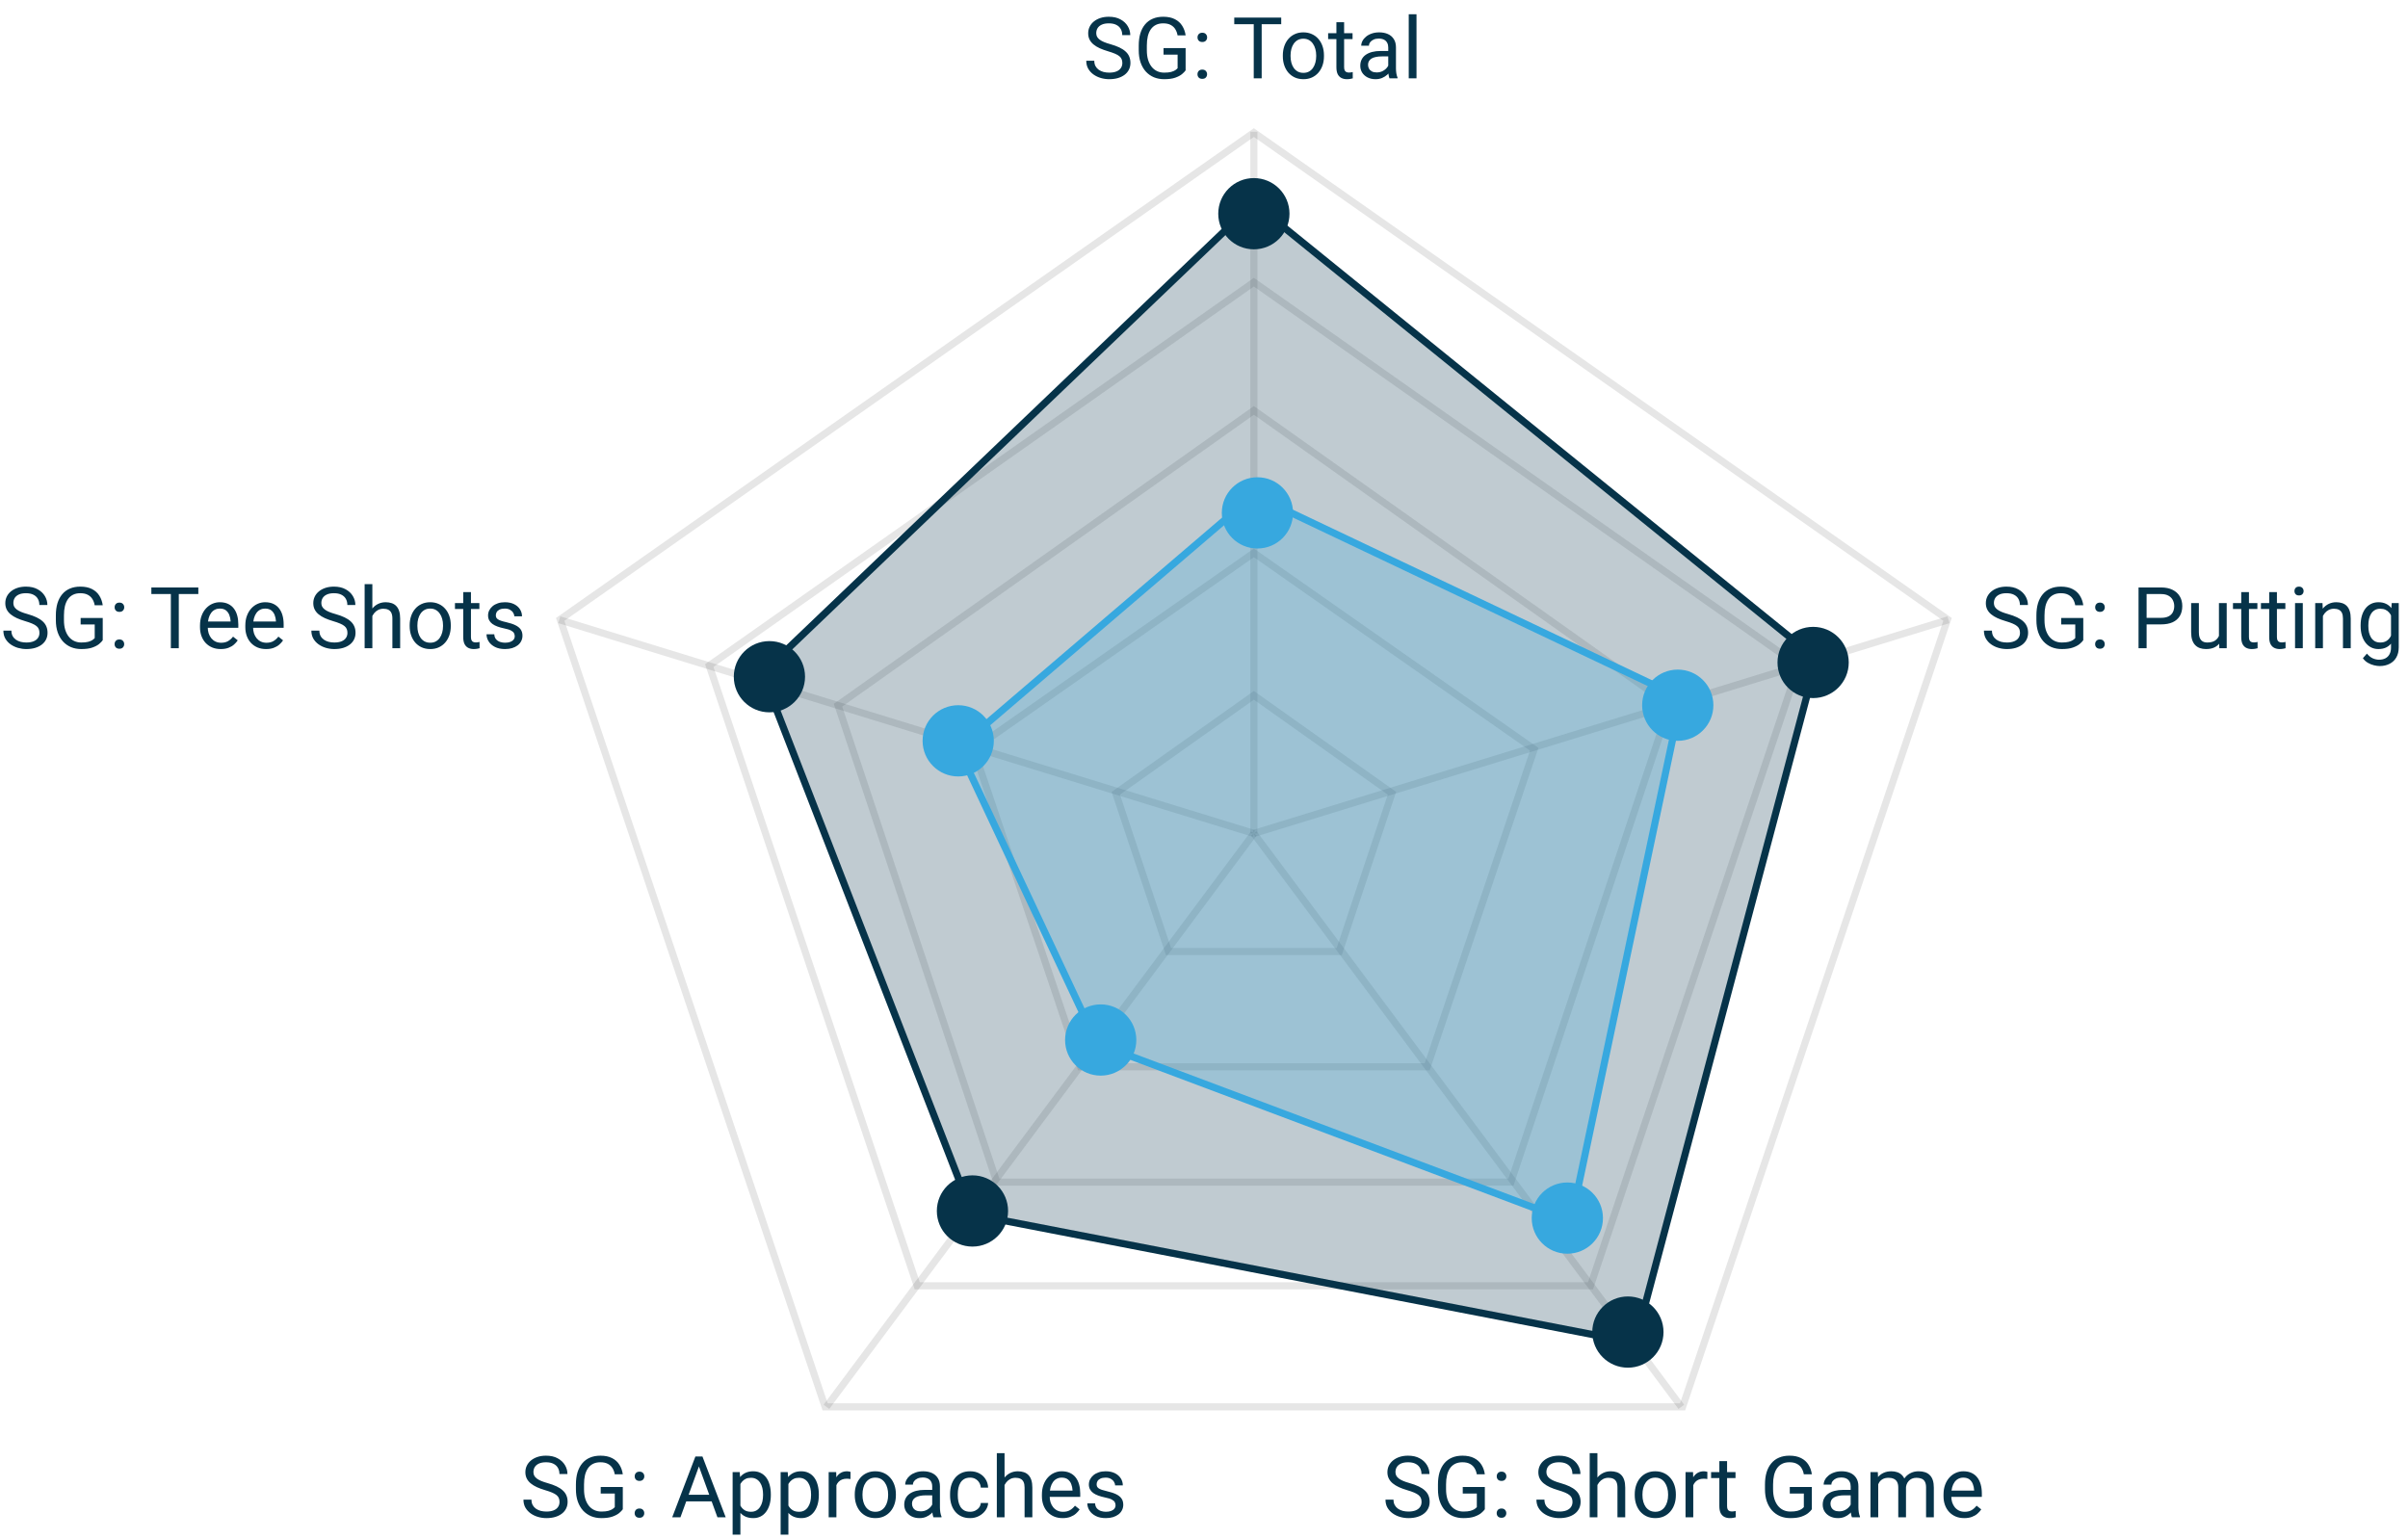 <svg xmlns="http://www.w3.org/2000/svg" width="338" height="216" viewBox="0 0 338 216" fill="none"><path d="M176 18.5V117" stroke="black" stroke-opacity="0.1"></path><path d="M176 117L273.5 87" stroke="black" stroke-opacity="0.1"></path><path d="M176 117L236 197.5" stroke="black" stroke-opacity="0.1"></path><path d="M176 117L116 197.5" stroke="black" stroke-opacity="0.1"></path><path d="M176 117L78.5 87" stroke="black" stroke-opacity="0.1"></path><path d="M78.634 86.948L176 18.611L273.366 86.948L236.183 197.497H115.817L78.634 86.948Z" stroke="black" stroke-opacity="0.1"></path><path d="M99.557 93.436L176 39.611L252.443 93.436L223.251 180.508H128.749L99.557 93.436Z" stroke="black" stroke-opacity="0.1"></path><path d="M117.626 98.998L176 57.613L234.374 98.998L212.082 165.946H139.918L117.626 98.998Z" stroke="black" stroke-opacity="0.1"></path><path d="M136.649 105.18L176 77.611L215.351 105.18L200.328 149.765H151.672L136.649 105.18Z" stroke="black" stroke-opacity="0.1"></path><path d="M156.619 111.359L176 97.613L195.381 111.359L187.983 133.585H164.017L156.619 111.359Z" stroke="black" stroke-opacity="0.1"></path><path d="M229.5 188.5L255 92.5L176 28.5L107 94.5L136.5 170.5L229.5 188.5Z" fill="#063349" fill-opacity="0.25" stroke="#063349"></path><circle cx="254.5" cy="93" r="5" fill="#063349"></circle><circle cx="108" cy="95" r="5" fill="#063349"></circle><path d="M233.5 187C233.5 189.761 231.261 192 228.5 192C225.739 192 223.5 189.761 223.5 187C223.5 184.239 225.739 182 228.5 182C231.261 182 233.5 184.239 233.5 187Z" fill="#063349"></path><circle cx="136.5" cy="170" r="5" fill="#063349"></circle><circle cx="176" cy="30" r="5" fill="#063349"></circle><path d="M134.5 105L176 69.5L236 98L220.5 171.5L154 146.5L134.5 105Z" fill="#37A8DF" fill-opacity="0.25" stroke="#37A8DF"></path><circle cx="134.5" cy="104" r="5" fill="#37A8DF"></circle><circle cx="154.5" cy="146" r="5" fill="#37A8DF"></circle><circle cx="220" cy="171" r="5" fill="#37A8DF"></circle><circle cx="235.5" cy="99" r="5" fill="#37A8DF"></circle><circle cx="176.5" cy="72" r="5" fill="#37A8DF"></circle><path d="M157.537 8.844C157.537 8.645 157.506 8.469 157.443 8.316C157.385 8.16 157.279 8.02 157.127 7.895C156.979 7.77 156.771 7.65 156.506 7.537C156.244 7.424 155.912 7.309 155.51 7.191C155.088 7.066 154.707 6.928 154.367 6.775C154.027 6.619 153.736 6.441 153.494 6.242C153.252 6.043 153.066 5.814 152.938 5.557C152.809 5.299 152.744 5.004 152.744 4.672C152.744 4.34 152.812 4.033 152.949 3.752C153.086 3.471 153.281 3.227 153.535 3.02C153.793 2.809 154.1 2.645 154.455 2.527C154.811 2.41 155.207 2.352 155.645 2.352C156.285 2.352 156.828 2.475 157.273 2.721C157.723 2.963 158.064 3.281 158.299 3.676C158.533 4.066 158.65 4.484 158.65 4.93H157.525C157.525 4.609 157.457 4.326 157.32 4.08C157.184 3.83 156.977 3.635 156.699 3.494C156.422 3.35 156.07 3.277 155.645 3.277C155.242 3.277 154.91 3.338 154.648 3.459C154.387 3.58 154.191 3.744 154.062 3.951C153.938 4.158 153.875 4.395 153.875 4.66C153.875 4.84 153.912 5.004 153.986 5.152C154.064 5.297 154.184 5.432 154.344 5.557C154.508 5.682 154.715 5.797 154.965 5.902C155.219 6.008 155.521 6.109 155.873 6.207C156.357 6.344 156.775 6.496 157.127 6.664C157.479 6.832 157.768 7.021 157.994 7.232C158.225 7.439 158.395 7.676 158.504 7.941C158.617 8.203 158.674 8.5 158.674 8.832C158.674 9.18 158.604 9.494 158.463 9.775C158.322 10.057 158.121 10.297 157.859 10.496C157.598 10.695 157.283 10.85 156.916 10.959C156.553 11.065 156.146 11.117 155.697 11.117C155.303 11.117 154.914 11.062 154.531 10.953C154.152 10.844 153.807 10.68 153.494 10.461C153.186 10.242 152.938 9.973 152.75 9.652C152.566 9.328 152.475 8.953 152.475 8.527H153.6C153.6 8.82 153.656 9.072 153.77 9.283C153.883 9.49 154.037 9.662 154.232 9.799C154.432 9.936 154.656 10.037 154.906 10.104C155.16 10.166 155.424 10.197 155.697 10.197C156.092 10.197 156.426 10.143 156.699 10.033C156.973 9.924 157.18 9.768 157.32 9.564C157.465 9.361 157.537 9.121 157.537 8.844ZM166.42 6.752V9.875C166.314 10.031 166.146 10.207 165.916 10.402C165.686 10.594 165.367 10.762 164.961 10.906C164.559 11.047 164.039 11.117 163.402 11.117C162.883 11.117 162.404 11.027 161.967 10.848C161.533 10.664 161.156 10.398 160.836 10.051C160.52 9.699 160.273 9.273 160.098 8.773C159.926 8.27 159.84 7.699 159.84 7.062V6.4C159.84 5.764 159.914 5.195 160.062 4.695C160.215 4.195 160.438 3.771 160.73 3.424C161.023 3.072 161.383 2.807 161.809 2.627C162.234 2.443 162.723 2.352 163.273 2.352C163.926 2.352 164.471 2.465 164.908 2.691C165.35 2.914 165.693 3.223 165.939 3.617C166.189 4.012 166.35 4.461 166.42 4.965H165.289C165.238 4.656 165.137 4.375 164.984 4.121C164.836 3.867 164.623 3.664 164.346 3.512C164.068 3.355 163.711 3.277 163.273 3.277C162.879 3.277 162.537 3.35 162.248 3.494C161.959 3.639 161.721 3.846 161.533 4.115C161.346 4.385 161.205 4.711 161.111 5.094C161.021 5.477 160.977 5.908 160.977 6.389V7.062C160.977 7.555 161.033 7.994 161.146 8.381C161.264 8.768 161.43 9.098 161.645 9.371C161.859 9.641 162.115 9.846 162.412 9.986C162.713 10.127 163.045 10.197 163.408 10.197C163.811 10.197 164.137 10.164 164.387 10.098C164.637 10.027 164.832 9.945 164.973 9.852C165.113 9.754 165.221 9.662 165.295 9.576V7.666H163.32V6.752H166.42ZM168.084 10.426C168.084 10.242 168.141 10.088 168.254 9.963C168.371 9.834 168.539 9.77 168.758 9.77C168.977 9.77 169.143 9.834 169.256 9.963C169.373 10.088 169.432 10.242 169.432 10.426C169.432 10.605 169.373 10.758 169.256 10.883C169.143 11.008 168.977 11.07 168.758 11.07C168.539 11.07 168.371 11.008 168.254 10.883C168.141 10.758 168.084 10.605 168.084 10.426ZM168.09 5.252C168.09 5.068 168.146 4.914 168.26 4.789C168.377 4.66 168.545 4.596 168.764 4.596C168.982 4.596 169.148 4.66 169.262 4.789C169.379 4.914 169.438 5.068 169.438 5.252C169.438 5.432 169.379 5.584 169.262 5.709C169.148 5.834 168.982 5.896 168.764 5.896C168.545 5.896 168.377 5.834 168.26 5.709C168.146 5.584 168.09 5.432 168.09 5.252ZM177.096 2.469V11H175.982V2.469H177.096ZM179.838 2.469V3.395H173.246V2.469H179.838ZM180.066 7.9V7.766C180.066 7.309 180.133 6.885 180.266 6.494C180.398 6.1 180.59 5.758 180.84 5.469C181.09 5.176 181.393 4.949 181.748 4.789C182.104 4.625 182.502 4.543 182.943 4.543C183.389 4.543 183.789 4.625 184.145 4.789C184.504 4.949 184.809 5.176 185.059 5.469C185.312 5.758 185.506 6.1 185.639 6.494C185.771 6.885 185.838 7.309 185.838 7.766V7.9C185.838 8.357 185.771 8.781 185.639 9.172C185.506 9.562 185.312 9.904 185.059 10.197C184.809 10.486 184.506 10.713 184.15 10.877C183.799 11.037 183.4 11.117 182.955 11.117C182.51 11.117 182.109 11.037 181.754 10.877C181.398 10.713 181.094 10.486 180.84 10.197C180.59 9.904 180.398 9.562 180.266 9.172C180.133 8.781 180.066 8.357 180.066 7.9ZM181.15 7.766V7.9C181.15 8.217 181.188 8.516 181.262 8.797C181.336 9.074 181.447 9.32 181.596 9.535C181.748 9.75 181.938 9.92 182.164 10.045C182.391 10.166 182.654 10.227 182.955 10.227C183.252 10.227 183.512 10.166 183.734 10.045C183.961 9.92 184.148 9.75 184.297 9.535C184.445 9.32 184.557 9.074 184.631 8.797C184.709 8.516 184.748 8.217 184.748 7.9V7.766C184.748 7.453 184.709 7.158 184.631 6.881C184.557 6.6 184.443 6.352 184.291 6.137C184.143 5.918 183.955 5.746 183.729 5.621C183.506 5.496 183.244 5.434 182.943 5.434C182.646 5.434 182.385 5.496 182.158 5.621C181.936 5.746 181.748 5.918 181.596 6.137C181.447 6.352 181.336 6.6 181.262 6.881C181.188 7.158 181.15 7.453 181.15 7.766ZM189.852 4.66V5.492H186.424V4.66H189.852ZM187.584 3.119H188.668V9.43C188.668 9.645 188.701 9.807 188.768 9.916C188.834 10.025 188.92 10.098 189.025 10.133C189.131 10.168 189.244 10.185 189.365 10.185C189.455 10.185 189.549 10.178 189.646 10.162C189.748 10.143 189.824 10.127 189.875 10.115L189.881 11C189.795 11.027 189.682 11.053 189.541 11.076C189.404 11.104 189.238 11.117 189.043 11.117C188.777 11.117 188.533 11.065 188.311 10.959C188.088 10.854 187.91 10.678 187.777 10.432C187.648 10.182 187.584 9.846 187.584 9.424V3.119ZM194.861 9.916V6.652C194.861 6.402 194.811 6.186 194.709 6.002C194.611 5.814 194.463 5.67 194.264 5.568C194.064 5.467 193.818 5.416 193.525 5.416C193.252 5.416 193.012 5.463 192.805 5.557C192.602 5.65 192.441 5.773 192.324 5.926C192.211 6.078 192.154 6.242 192.154 6.418H191.07C191.07 6.191 191.129 5.967 191.246 5.744C191.363 5.521 191.531 5.32 191.75 5.141C191.973 4.957 192.238 4.812 192.547 4.707C192.859 4.598 193.207 4.543 193.59 4.543C194.051 4.543 194.457 4.621 194.809 4.777C195.164 4.934 195.441 5.17 195.641 5.486C195.844 5.799 195.945 6.191 195.945 6.664V9.617C195.945 9.828 195.963 10.053 195.998 10.291C196.037 10.529 196.094 10.734 196.168 10.906V11H195.037C194.982 10.875 194.939 10.709 194.908 10.502C194.877 10.291 194.861 10.096 194.861 9.916ZM195.049 7.156L195.061 7.918H193.965C193.656 7.918 193.381 7.943 193.139 7.994C192.896 8.041 192.693 8.113 192.529 8.211C192.365 8.309 192.24 8.432 192.154 8.58C192.068 8.725 192.025 8.895 192.025 9.09C192.025 9.289 192.07 9.471 192.16 9.635C192.25 9.799 192.385 9.93 192.564 10.027C192.748 10.121 192.973 10.168 193.238 10.168C193.57 10.168 193.863 10.098 194.117 9.957C194.371 9.816 194.572 9.645 194.721 9.441C194.873 9.238 194.955 9.041 194.967 8.85L195.43 9.371C195.402 9.535 195.328 9.717 195.207 9.916C195.086 10.115 194.924 10.307 194.721 10.49C194.521 10.67 194.283 10.82 194.006 10.941C193.732 11.059 193.424 11.117 193.08 11.117C192.65 11.117 192.273 11.033 191.949 10.865C191.629 10.697 191.379 10.473 191.199 10.191C191.023 9.906 190.936 9.588 190.936 9.236C190.936 8.896 191.002 8.598 191.135 8.34C191.268 8.078 191.459 7.861 191.709 7.689C191.959 7.514 192.26 7.381 192.611 7.291C192.963 7.201 193.355 7.156 193.789 7.156H195.049ZM198.828 2V11H197.738V2H198.828Z" fill="#063349"></path><path d="M5.537 88.844C5.537 88.644 5.506 88.469 5.443 88.316C5.385 88.16 5.279 88.019 5.127 87.894C4.979 87.769 4.771 87.65 4.506 87.537C4.244 87.424 3.912 87.309 3.51 87.191C3.088 87.066 2.707 86.928 2.367 86.775C2.027 86.619 1.736 86.441 1.494 86.242C1.252 86.043 1.066 85.814 0.938 85.557C0.809 85.299 0.744 85.004 0.744 84.672C0.744 84.34 0.812 84.033 0.949 83.752C1.086 83.471 1.281 83.227 1.535 83.019C1.793 82.809 2.1 82.644 2.455 82.527C2.811 82.41 3.207 82.352 3.645 82.352C4.285 82.352 4.828 82.475 5.273 82.721C5.723 82.963 6.064 83.281 6.299 83.676C6.533 84.066 6.65 84.484 6.65 84.93H5.525C5.525 84.609 5.457 84.326 5.32 84.08C5.184 83.83 4.977 83.635 4.699 83.494C4.422 83.35 4.07 83.277 3.645 83.277C3.242 83.277 2.91 83.338 2.648 83.459C2.387 83.58 2.191 83.744 2.062 83.951C1.938 84.158 1.875 84.394 1.875 84.66C1.875 84.84 1.912 85.004 1.986 85.152C2.064 85.297 2.184 85.432 2.344 85.557C2.508 85.682 2.715 85.797 2.965 85.902C3.219 86.008 3.521 86.109 3.873 86.207C4.357 86.344 4.775 86.496 5.127 86.664C5.479 86.832 5.768 87.022 5.994 87.232C6.225 87.439 6.395 87.676 6.504 87.941C6.617 88.203 6.674 88.5 6.674 88.832C6.674 89.18 6.604 89.494 6.463 89.775C6.322 90.057 6.121 90.297 5.859 90.496C5.598 90.695 5.283 90.85 4.916 90.959C4.553 91.064 4.146 91.117 3.697 91.117C3.303 91.117 2.914 91.062 2.531 90.953C2.152 90.844 1.807 90.68 1.494 90.461C1.186 90.242 0.938 89.973 0.75 89.652C0.566 89.328 0.475 88.953 0.475 88.527H1.6C1.6 88.82 1.656 89.072 1.77 89.283C1.883 89.49 2.037 89.662 2.232 89.799C2.432 89.936 2.656 90.037 2.906 90.103C3.16 90.166 3.424 90.197 3.697 90.197C4.092 90.197 4.426 90.143 4.699 90.033C4.973 89.924 5.18 89.768 5.32 89.564C5.465 89.361 5.537 89.121 5.537 88.844ZM14.42 86.752V89.875C14.315 90.031 14.146 90.207 13.916 90.402C13.685 90.594 13.367 90.762 12.961 90.906C12.559 91.047 12.039 91.117 11.402 91.117C10.883 91.117 10.404 91.027 9.967 90.848C9.533 90.664 9.156 90.398 8.836 90.051C8.52 89.699 8.273 89.273 8.098 88.773C7.926 88.269 7.84 87.699 7.84 87.062V86.4C7.84 85.764 7.914 85.195 8.062 84.695C8.215 84.195 8.438 83.772 8.73 83.424C9.023 83.072 9.383 82.807 9.809 82.627C10.234 82.443 10.723 82.352 11.273 82.352C11.926 82.352 12.471 82.465 12.908 82.691C13.35 82.914 13.693 83.223 13.94 83.617C14.19 84.012 14.35 84.461 14.42 84.965H13.289C13.238 84.656 13.137 84.375 12.984 84.121C12.836 83.867 12.623 83.664 12.346 83.512C12.068 83.356 11.711 83.277 11.273 83.277C10.879 83.277 10.537 83.35 10.248 83.494C9.959 83.639 9.721 83.846 9.533 84.115C9.346 84.385 9.205 84.711 9.111 85.094C9.021 85.477 8.977 85.908 8.977 86.389V87.062C8.977 87.555 9.033 87.994 9.146 88.381C9.264 88.768 9.43 89.098 9.645 89.371C9.859 89.641 10.115 89.846 10.412 89.986C10.713 90.127 11.045 90.197 11.408 90.197C11.81 90.197 12.137 90.164 12.387 90.098C12.637 90.027 12.832 89.945 12.973 89.852C13.113 89.754 13.221 89.662 13.295 89.576V87.666H11.32V86.752H14.42ZM16.084 90.426C16.084 90.242 16.141 90.088 16.254 89.963C16.371 89.834 16.539 89.769 16.758 89.769C16.977 89.769 17.143 89.834 17.256 89.963C17.373 90.088 17.432 90.242 17.432 90.426C17.432 90.606 17.373 90.758 17.256 90.883C17.143 91.008 16.977 91.07 16.758 91.07C16.539 91.07 16.371 91.008 16.254 90.883C16.141 90.758 16.084 90.606 16.084 90.426ZM16.09 85.252C16.09 85.068 16.146 84.914 16.26 84.789C16.377 84.66 16.545 84.596 16.764 84.596C16.982 84.596 17.148 84.66 17.262 84.789C17.379 84.914 17.438 85.068 17.438 85.252C17.438 85.432 17.379 85.584 17.262 85.709C17.148 85.834 16.982 85.897 16.764 85.897C16.545 85.897 16.377 85.834 16.26 85.709C16.146 85.584 16.09 85.432 16.09 85.252ZM25.096 82.469V91H23.982V82.469H25.096ZM27.838 82.469V83.394H21.246V82.469H27.838ZM30.984 91.117C30.543 91.117 30.143 91.043 29.783 90.894C29.428 90.742 29.121 90.529 28.863 90.256C28.609 89.982 28.414 89.658 28.277 89.283C28.141 88.908 28.072 88.498 28.072 88.053V87.807C28.072 87.291 28.148 86.832 28.301 86.43C28.453 86.023 28.66 85.68 28.922 85.398C29.184 85.117 29.48 84.904 29.812 84.76C30.145 84.615 30.488 84.543 30.844 84.543C31.297 84.543 31.688 84.621 32.016 84.777C32.348 84.934 32.619 85.152 32.83 85.434C33.041 85.711 33.197 86.039 33.299 86.418C33.4 86.793 33.451 87.203 33.451 87.648V88.135H28.717V87.25H32.367V87.168C32.352 86.887 32.293 86.613 32.191 86.348C32.094 86.082 31.938 85.863 31.723 85.691C31.508 85.519 31.215 85.434 30.844 85.434C30.598 85.434 30.371 85.486 30.164 85.592C29.957 85.693 29.779 85.846 29.631 86.049C29.482 86.252 29.367 86.5 29.285 86.793C29.203 87.086 29.162 87.424 29.162 87.807V88.053C29.162 88.353 29.203 88.637 29.285 88.902C29.371 89.164 29.494 89.394 29.654 89.594C29.818 89.793 30.016 89.949 30.246 90.062C30.48 90.176 30.746 90.232 31.043 90.232C31.426 90.232 31.75 90.154 32.016 89.998C32.281 89.842 32.514 89.633 32.713 89.371L33.369 89.893C33.232 90.1 33.059 90.297 32.848 90.484C32.637 90.672 32.377 90.824 32.068 90.941C31.764 91.059 31.402 91.117 30.984 91.117ZM37.348 91.117C36.906 91.117 36.506 91.043 36.147 90.894C35.791 90.742 35.484 90.529 35.227 90.256C34.973 89.982 34.777 89.658 34.641 89.283C34.504 88.908 34.435 88.498 34.435 88.053V87.807C34.435 87.291 34.512 86.832 34.664 86.43C34.816 86.023 35.023 85.68 35.285 85.398C35.547 85.117 35.844 84.904 36.176 84.76C36.508 84.615 36.852 84.543 37.207 84.543C37.66 84.543 38.051 84.621 38.379 84.777C38.711 84.934 38.982 85.152 39.193 85.434C39.404 85.711 39.56 86.039 39.662 86.418C39.764 86.793 39.815 87.203 39.815 87.648V88.135H35.08V87.25H38.73V87.168C38.715 86.887 38.656 86.613 38.555 86.348C38.457 86.082 38.301 85.863 38.086 85.691C37.871 85.519 37.578 85.434 37.207 85.434C36.961 85.434 36.734 85.486 36.527 85.592C36.32 85.693 36.143 85.846 35.994 86.049C35.846 86.252 35.73 86.5 35.648 86.793C35.566 87.086 35.525 87.424 35.525 87.807V88.053C35.525 88.353 35.566 88.637 35.648 88.902C35.734 89.164 35.857 89.394 36.018 89.594C36.182 89.793 36.379 89.949 36.609 90.062C36.844 90.176 37.109 90.232 37.406 90.232C37.789 90.232 38.113 90.154 38.379 89.998C38.645 89.842 38.877 89.633 39.076 89.371L39.732 89.893C39.596 90.1 39.422 90.297 39.211 90.484C39 90.672 38.74 90.824 38.432 90.941C38.127 91.059 37.766 91.117 37.348 91.117ZM48.768 88.844C48.768 88.644 48.736 88.469 48.674 88.316C48.615 88.16 48.51 88.019 48.357 87.894C48.209 87.769 48.002 87.65 47.736 87.537C47.475 87.424 47.143 87.309 46.74 87.191C46.318 87.066 45.938 86.928 45.598 86.775C45.258 86.619 44.967 86.441 44.725 86.242C44.482 86.043 44.297 85.814 44.168 85.557C44.039 85.299 43.975 85.004 43.975 84.672C43.975 84.34 44.043 84.033 44.18 83.752C44.316 83.471 44.512 83.227 44.766 83.019C45.023 82.809 45.33 82.644 45.685 82.527C46.041 82.41 46.438 82.352 46.875 82.352C47.516 82.352 48.059 82.475 48.504 82.721C48.953 82.963 49.295 83.281 49.529 83.676C49.764 84.066 49.881 84.484 49.881 84.93H48.756C48.756 84.609 48.688 84.326 48.551 84.08C48.414 83.83 48.207 83.635 47.93 83.494C47.652 83.35 47.301 83.277 46.875 83.277C46.473 83.277 46.141 83.338 45.879 83.459C45.617 83.58 45.422 83.744 45.293 83.951C45.168 84.158 45.105 84.394 45.105 84.66C45.105 84.84 45.143 85.004 45.217 85.152C45.295 85.297 45.414 85.432 45.574 85.557C45.738 85.682 45.945 85.797 46.195 85.902C46.449 86.008 46.752 86.109 47.103 86.207C47.588 86.344 48.006 86.496 48.357 86.664C48.709 86.832 48.998 87.022 49.225 87.232C49.455 87.439 49.625 87.676 49.734 87.941C49.848 88.203 49.904 88.5 49.904 88.832C49.904 89.18 49.834 89.494 49.693 89.775C49.553 90.057 49.352 90.297 49.09 90.496C48.828 90.695 48.514 90.85 48.147 90.959C47.783 91.064 47.377 91.117 46.928 91.117C46.533 91.117 46.145 91.062 45.762 90.953C45.383 90.844 45.037 90.68 44.725 90.461C44.416 90.242 44.168 89.973 43.98 89.652C43.797 89.328 43.705 88.953 43.705 88.527H44.83C44.83 88.82 44.887 89.072 45 89.283C45.113 89.49 45.268 89.662 45.463 89.799C45.662 89.936 45.887 90.037 46.137 90.103C46.391 90.166 46.654 90.197 46.928 90.197C47.322 90.197 47.656 90.143 47.93 90.033C48.203 89.924 48.41 89.768 48.551 89.564C48.695 89.361 48.768 89.121 48.768 88.844ZM52.266 82V91H51.182V82H52.266ZM52.008 87.59L51.557 87.572C51.56 87.139 51.625 86.738 51.75 86.371C51.875 86 52.051 85.678 52.277 85.404C52.504 85.131 52.773 84.92 53.086 84.772C53.402 84.619 53.752 84.543 54.135 84.543C54.447 84.543 54.728 84.586 54.978 84.672C55.228 84.754 55.441 84.887 55.617 85.07C55.797 85.254 55.934 85.492 56.027 85.785C56.121 86.074 56.168 86.428 56.168 86.846V91H55.078V86.834C55.078 86.502 55.029 86.236 54.932 86.037C54.834 85.834 54.691 85.688 54.504 85.598C54.316 85.504 54.086 85.457 53.812 85.457C53.543 85.457 53.297 85.514 53.074 85.627C52.855 85.74 52.666 85.897 52.506 86.096C52.35 86.295 52.227 86.523 52.137 86.781C52.051 87.035 52.008 87.305 52.008 87.59ZM57.504 87.9V87.766C57.504 87.309 57.57 86.885 57.703 86.494C57.836 86.1 58.027 85.758 58.277 85.469C58.527 85.176 58.83 84.949 59.185 84.789C59.541 84.625 59.94 84.543 60.381 84.543C60.826 84.543 61.227 84.625 61.582 84.789C61.941 84.949 62.246 85.176 62.496 85.469C62.75 85.758 62.943 86.1 63.076 86.494C63.209 86.885 63.275 87.309 63.275 87.766V87.9C63.275 88.357 63.209 88.781 63.076 89.172C62.943 89.562 62.75 89.904 62.496 90.197C62.246 90.486 61.943 90.713 61.588 90.877C61.236 91.037 60.838 91.117 60.393 91.117C59.947 91.117 59.547 91.037 59.191 90.877C58.836 90.713 58.531 90.486 58.277 90.197C58.027 89.904 57.836 89.562 57.703 89.172C57.57 88.781 57.504 88.357 57.504 87.9ZM58.588 87.766V87.9C58.588 88.217 58.625 88.516 58.699 88.797C58.773 89.074 58.885 89.32 59.033 89.535C59.185 89.75 59.375 89.92 59.602 90.045C59.828 90.166 60.092 90.227 60.393 90.227C60.69 90.227 60.949 90.166 61.172 90.045C61.398 89.92 61.586 89.75 61.734 89.535C61.883 89.32 61.994 89.074 62.068 88.797C62.147 88.516 62.185 88.217 62.185 87.9V87.766C62.185 87.453 62.147 87.158 62.068 86.881C61.994 86.6 61.881 86.352 61.728 86.137C61.58 85.918 61.393 85.746 61.166 85.621C60.943 85.496 60.682 85.434 60.381 85.434C60.084 85.434 59.822 85.496 59.596 85.621C59.373 85.746 59.185 85.918 59.033 86.137C58.885 86.352 58.773 86.6 58.699 86.881C58.625 87.158 58.588 87.453 58.588 87.766ZM67.289 84.66V85.492H63.861V84.66H67.289ZM65.022 83.119H66.106V89.43C66.106 89.644 66.139 89.807 66.205 89.916C66.272 90.025 66.357 90.098 66.463 90.133C66.568 90.168 66.682 90.186 66.803 90.186C66.893 90.186 66.986 90.178 67.084 90.162C67.186 90.143 67.262 90.127 67.312 90.115L67.318 91C67.232 91.027 67.119 91.053 66.978 91.076C66.842 91.103 66.676 91.117 66.481 91.117C66.215 91.117 65.971 91.064 65.748 90.959C65.525 90.853 65.348 90.678 65.215 90.432C65.086 90.182 65.022 89.846 65.022 89.424V83.119ZM72.252 89.318C72.252 89.162 72.217 89.018 72.147 88.885C72.08 88.748 71.941 88.625 71.731 88.516C71.523 88.402 71.211 88.305 70.793 88.223C70.441 88.148 70.123 88.061 69.838 87.959C69.557 87.857 69.316 87.734 69.117 87.59C68.922 87.445 68.772 87.275 68.666 87.08C68.561 86.885 68.508 86.656 68.508 86.394C68.508 86.144 68.562 85.908 68.672 85.686C68.785 85.463 68.943 85.266 69.147 85.094C69.353 84.922 69.602 84.787 69.891 84.689C70.18 84.592 70.502 84.543 70.857 84.543C71.365 84.543 71.799 84.633 72.158 84.812C72.518 84.992 72.793 85.232 72.984 85.533C73.176 85.83 73.272 86.16 73.272 86.523H72.188C72.188 86.348 72.135 86.178 72.029 86.014C71.928 85.846 71.777 85.707 71.578 85.598C71.383 85.488 71.143 85.434 70.857 85.434C70.557 85.434 70.312 85.481 70.125 85.574C69.941 85.664 69.807 85.779 69.721 85.92C69.639 86.061 69.598 86.209 69.598 86.365C69.598 86.482 69.617 86.588 69.656 86.682C69.699 86.772 69.773 86.856 69.879 86.934C69.984 87.008 70.133 87.078 70.324 87.144C70.516 87.211 70.76 87.277 71.057 87.344C71.576 87.461 72.004 87.602 72.34 87.766C72.676 87.93 72.926 88.131 73.09 88.369C73.254 88.607 73.336 88.897 73.336 89.236C73.336 89.514 73.277 89.768 73.16 89.998C73.047 90.228 72.881 90.428 72.662 90.596C72.447 90.76 72.189 90.889 71.889 90.982C71.592 91.072 71.258 91.117 70.887 91.117C70.328 91.117 69.856 91.018 69.469 90.818C69.082 90.619 68.789 90.361 68.59 90.045C68.391 89.728 68.291 89.394 68.291 89.043H69.381C69.397 89.34 69.482 89.576 69.639 89.752C69.795 89.924 69.986 90.047 70.213 90.121C70.439 90.191 70.664 90.227 70.887 90.227C71.184 90.227 71.432 90.188 71.631 90.109C71.834 90.031 71.988 89.924 72.094 89.787C72.199 89.65 72.252 89.494 72.252 89.318Z" fill="#063349"></path><path d="M199.537 210.844C199.537 210.645 199.506 210.469 199.443 210.316C199.385 210.16 199.279 210.02 199.127 209.895C198.979 209.77 198.771 209.65 198.506 209.537C198.244 209.424 197.912 209.309 197.51 209.191C197.088 209.066 196.707 208.928 196.367 208.775C196.027 208.619 195.736 208.441 195.494 208.242C195.252 208.043 195.066 207.814 194.938 207.557C194.809 207.299 194.744 207.004 194.744 206.672C194.744 206.34 194.812 206.033 194.949 205.752C195.086 205.471 195.281 205.227 195.535 205.02C195.793 204.809 196.1 204.645 196.455 204.527C196.811 204.41 197.207 204.352 197.645 204.352C198.285 204.352 198.828 204.475 199.273 204.721C199.723 204.963 200.064 205.281 200.299 205.676C200.533 206.066 200.65 206.484 200.65 206.93H199.525C199.525 206.609 199.457 206.326 199.32 206.08C199.184 205.83 198.977 205.635 198.699 205.494C198.422 205.35 198.07 205.277 197.645 205.277C197.242 205.277 196.91 205.338 196.648 205.459C196.387 205.58 196.191 205.744 196.062 205.951C195.938 206.158 195.875 206.395 195.875 206.66C195.875 206.84 195.912 207.004 195.986 207.152C196.064 207.297 196.184 207.432 196.344 207.557C196.508 207.682 196.715 207.797 196.965 207.902C197.219 208.008 197.521 208.109 197.873 208.207C198.357 208.344 198.775 208.496 199.127 208.664C199.479 208.832 199.768 209.021 199.994 209.232C200.225 209.439 200.395 209.676 200.504 209.941C200.617 210.203 200.674 210.5 200.674 210.832C200.674 211.18 200.604 211.494 200.463 211.775C200.322 212.057 200.121 212.297 199.859 212.496C199.598 212.695 199.283 212.85 198.916 212.959C198.553 213.064 198.146 213.117 197.697 213.117C197.303 213.117 196.914 213.062 196.531 212.953C196.152 212.844 195.807 212.68 195.494 212.461C195.186 212.242 194.938 211.973 194.75 211.652C194.566 211.328 194.475 210.953 194.475 210.527H195.6C195.6 210.82 195.656 211.072 195.77 211.283C195.883 211.49 196.037 211.662 196.232 211.799C196.432 211.936 196.656 212.037 196.906 212.104C197.16 212.166 197.424 212.197 197.697 212.197C198.092 212.197 198.426 212.143 198.699 212.033C198.973 211.924 199.18 211.768 199.32 211.564C199.465 211.361 199.537 211.121 199.537 210.844ZM208.42 208.752V211.875C208.314 212.031 208.146 212.207 207.916 212.402C207.686 212.594 207.367 212.762 206.961 212.906C206.559 213.047 206.039 213.117 205.402 213.117C204.883 213.117 204.404 213.027 203.967 212.848C203.533 212.664 203.156 212.398 202.836 212.051C202.52 211.699 202.273 211.273 202.098 210.773C201.926 210.27 201.84 209.699 201.84 209.062V208.4C201.84 207.764 201.914 207.195 202.062 206.695C202.215 206.195 202.438 205.771 202.73 205.424C203.023 205.072 203.383 204.807 203.809 204.627C204.234 204.443 204.723 204.352 205.273 204.352C205.926 204.352 206.471 204.465 206.908 204.691C207.35 204.914 207.693 205.223 207.939 205.617C208.189 206.012 208.35 206.461 208.42 206.965H207.289C207.238 206.656 207.137 206.375 206.984 206.121C206.836 205.867 206.623 205.664 206.346 205.512C206.068 205.355 205.711 205.277 205.273 205.277C204.879 205.277 204.537 205.35 204.248 205.494C203.959 205.639 203.721 205.846 203.533 206.115C203.346 206.385 203.205 206.711 203.111 207.094C203.021 207.477 202.977 207.908 202.977 208.389V209.062C202.977 209.555 203.033 209.994 203.146 210.381C203.264 210.768 203.43 211.098 203.645 211.371C203.859 211.641 204.115 211.846 204.412 211.986C204.713 212.127 205.045 212.197 205.408 212.197C205.811 212.197 206.137 212.164 206.387 212.098C206.637 212.027 206.832 211.945 206.973 211.852C207.113 211.754 207.221 211.662 207.295 211.576V209.666H205.32V208.752H208.42ZM210.084 212.426C210.084 212.242 210.141 212.088 210.254 211.963C210.371 211.834 210.539 211.77 210.758 211.77C210.977 211.77 211.143 211.834 211.256 211.963C211.373 212.088 211.432 212.242 211.432 212.426C211.432 212.605 211.373 212.758 211.256 212.883C211.143 213.008 210.977 213.07 210.758 213.07C210.539 213.07 210.371 213.008 210.254 212.883C210.141 212.758 210.084 212.605 210.084 212.426ZM210.09 207.252C210.09 207.068 210.146 206.914 210.26 206.789C210.377 206.66 210.545 206.596 210.764 206.596C210.982 206.596 211.148 206.66 211.262 206.789C211.379 206.914 211.438 207.068 211.438 207.252C211.438 207.432 211.379 207.584 211.262 207.709C211.148 207.834 210.982 207.896 210.764 207.896C210.545 207.896 210.377 207.834 210.26 207.709C210.146 207.584 210.09 207.432 210.09 207.252ZM220.725 210.844C220.725 210.645 220.693 210.469 220.631 210.316C220.572 210.16 220.467 210.02 220.314 209.895C220.166 209.77 219.959 209.65 219.693 209.537C219.432 209.424 219.1 209.309 218.697 209.191C218.275 209.066 217.895 208.928 217.555 208.775C217.215 208.619 216.924 208.441 216.682 208.242C216.439 208.043 216.254 207.814 216.125 207.557C215.996 207.299 215.932 207.004 215.932 206.672C215.932 206.34 216 206.033 216.137 205.752C216.273 205.471 216.469 205.227 216.723 205.02C216.98 204.809 217.287 204.645 217.643 204.527C217.998 204.41 218.395 204.352 218.832 204.352C219.473 204.352 220.016 204.475 220.461 204.721C220.91 204.963 221.252 205.281 221.486 205.676C221.721 206.066 221.838 206.484 221.838 206.93H220.713C220.713 206.609 220.645 206.326 220.508 206.08C220.371 205.83 220.164 205.635 219.887 205.494C219.609 205.35 219.258 205.277 218.832 205.277C218.43 205.277 218.098 205.338 217.836 205.459C217.574 205.58 217.379 205.744 217.25 205.951C217.125 206.158 217.062 206.395 217.062 206.66C217.062 206.84 217.1 207.004 217.174 207.152C217.252 207.297 217.371 207.432 217.531 207.557C217.695 207.682 217.902 207.797 218.152 207.902C218.406 208.008 218.709 208.109 219.061 208.207C219.545 208.344 219.963 208.496 220.314 208.664C220.666 208.832 220.955 209.021 221.182 209.232C221.412 209.439 221.582 209.676 221.691 209.941C221.805 210.203 221.861 210.5 221.861 210.832C221.861 211.18 221.791 211.494 221.65 211.775C221.51 212.057 221.309 212.297 221.047 212.496C220.785 212.695 220.471 212.85 220.104 212.959C219.74 213.064 219.334 213.117 218.885 213.117C218.49 213.117 218.102 213.062 217.719 212.953C217.34 212.844 216.994 212.68 216.682 212.461C216.373 212.242 216.125 211.973 215.938 211.652C215.754 211.328 215.662 210.953 215.662 210.527H216.787C216.787 210.82 216.844 211.072 216.957 211.283C217.07 211.49 217.225 211.662 217.42 211.799C217.619 211.936 217.844 212.037 218.094 212.104C218.348 212.166 218.611 212.197 218.885 212.197C219.279 212.197 219.613 212.143 219.887 212.033C220.16 211.924 220.367 211.768 220.508 211.564C220.652 211.361 220.725 211.121 220.725 210.844ZM224.223 204V213H223.139V204H224.223ZM223.965 209.59L223.514 209.572C223.518 209.139 223.582 208.738 223.707 208.371C223.832 208 224.008 207.678 224.234 207.404C224.461 207.131 224.73 206.92 225.043 206.771C225.359 206.619 225.709 206.543 226.092 206.543C226.404 206.543 226.686 206.586 226.936 206.672C227.186 206.754 227.398 206.887 227.574 207.07C227.754 207.254 227.891 207.492 227.984 207.785C228.078 208.074 228.125 208.428 228.125 208.846V213H227.035V208.834C227.035 208.502 226.986 208.236 226.889 208.037C226.791 207.834 226.648 207.688 226.461 207.598C226.273 207.504 226.043 207.457 225.77 207.457C225.5 207.457 225.254 207.514 225.031 207.627C224.812 207.74 224.623 207.896 224.463 208.096C224.307 208.295 224.184 208.523 224.094 208.781C224.008 209.035 223.965 209.305 223.965 209.59ZM229.461 209.9V209.766C229.461 209.309 229.527 208.885 229.66 208.494C229.793 208.1 229.984 207.758 230.234 207.469C230.484 207.176 230.787 206.949 231.143 206.789C231.498 206.625 231.896 206.543 232.338 206.543C232.783 206.543 233.184 206.625 233.539 206.789C233.898 206.949 234.203 207.176 234.453 207.469C234.707 207.758 234.9 208.1 235.033 208.494C235.166 208.885 235.232 209.309 235.232 209.766V209.9C235.232 210.357 235.166 210.781 235.033 211.172C234.9 211.562 234.707 211.904 234.453 212.197C234.203 212.486 233.9 212.713 233.545 212.877C233.193 213.037 232.795 213.117 232.35 213.117C231.904 213.117 231.504 213.037 231.148 212.877C230.793 212.713 230.488 212.486 230.234 212.197C229.984 211.904 229.793 211.562 229.66 211.172C229.527 210.781 229.461 210.357 229.461 209.9ZM230.545 209.766V209.9C230.545 210.217 230.582 210.516 230.656 210.797C230.73 211.074 230.842 211.32 230.99 211.535C231.143 211.75 231.332 211.92 231.559 212.045C231.785 212.166 232.049 212.227 232.35 212.227C232.646 212.227 232.906 212.166 233.129 212.045C233.355 211.92 233.543 211.75 233.691 211.535C233.84 211.32 233.951 211.074 234.025 210.797C234.104 210.516 234.143 210.217 234.143 209.9V209.766C234.143 209.453 234.104 209.158 234.025 208.881C233.951 208.6 233.838 208.352 233.686 208.137C233.537 207.918 233.35 207.746 233.123 207.621C232.9 207.496 232.639 207.434 232.338 207.434C232.041 207.434 231.779 207.496 231.553 207.621C231.33 207.746 231.143 207.918 230.99 208.137C230.842 208.352 230.73 208.6 230.656 208.881C230.582 209.158 230.545 209.453 230.545 209.766ZM237.676 207.656V213H236.592V206.66H237.646L237.676 207.656ZM239.656 206.625L239.65 207.633C239.561 207.613 239.475 207.602 239.393 207.598C239.314 207.59 239.225 207.586 239.123 207.586C238.873 207.586 238.652 207.625 238.461 207.703C238.27 207.781 238.107 207.891 237.975 208.031C237.842 208.172 237.736 208.34 237.658 208.535C237.584 208.727 237.535 208.938 237.512 209.168L237.207 209.344C237.207 208.961 237.244 208.602 237.318 208.266C237.396 207.93 237.516 207.633 237.676 207.375C237.836 207.113 238.039 206.91 238.285 206.766C238.535 206.617 238.832 206.543 239.176 206.543C239.254 206.543 239.344 206.553 239.445 206.572C239.547 206.588 239.617 206.605 239.656 206.625ZM243.605 206.66V207.492H240.178V206.66H243.605ZM241.338 205.119H242.422V211.43C242.422 211.645 242.455 211.807 242.521 211.916C242.588 212.025 242.674 212.098 242.779 212.133C242.885 212.168 242.998 212.186 243.119 212.186C243.209 212.186 243.303 212.178 243.4 212.162C243.502 212.143 243.578 212.127 243.629 212.115L243.635 213C243.549 213.027 243.436 213.053 243.295 213.076C243.158 213.104 242.992 213.117 242.797 213.117C242.531 213.117 242.287 213.064 242.064 212.959C241.842 212.854 241.664 212.678 241.531 212.432C241.402 212.182 241.338 211.846 241.338 211.424V205.119ZM254.322 208.752V211.875C254.217 212.031 254.049 212.207 253.818 212.402C253.588 212.594 253.27 212.762 252.863 212.906C252.461 213.047 251.941 213.117 251.305 213.117C250.785 213.117 250.307 213.027 249.869 212.848C249.436 212.664 249.059 212.398 248.738 212.051C248.422 211.699 248.176 211.273 248 210.773C247.828 210.27 247.742 209.699 247.742 209.062V208.4C247.742 207.764 247.816 207.195 247.965 206.695C248.117 206.195 248.34 205.771 248.633 205.424C248.926 205.072 249.285 204.807 249.711 204.627C250.137 204.443 250.625 204.352 251.176 204.352C251.828 204.352 252.373 204.465 252.811 204.691C253.252 204.914 253.596 205.223 253.842 205.617C254.092 206.012 254.252 206.461 254.322 206.965H253.191C253.141 206.656 253.039 206.375 252.887 206.121C252.738 205.867 252.525 205.664 252.248 205.512C251.971 205.355 251.613 205.277 251.176 205.277C250.781 205.277 250.439 205.35 250.15 205.494C249.861 205.639 249.623 205.846 249.436 206.115C249.248 206.385 249.107 206.711 249.014 207.094C248.924 207.477 248.879 207.908 248.879 208.389V209.062C248.879 209.555 248.936 209.994 249.049 210.381C249.166 210.768 249.332 211.098 249.547 211.371C249.762 211.641 250.018 211.846 250.314 211.986C250.615 212.127 250.947 212.197 251.311 212.197C251.713 212.197 252.039 212.164 252.289 212.098C252.539 212.027 252.734 211.945 252.875 211.852C253.016 211.754 253.123 211.662 253.197 211.576V209.666H251.223V208.752H254.322ZM259.771 211.916V208.652C259.771 208.402 259.721 208.186 259.619 208.002C259.521 207.814 259.373 207.67 259.174 207.568C258.975 207.467 258.729 207.416 258.436 207.416C258.162 207.416 257.922 207.463 257.715 207.557C257.512 207.65 257.352 207.773 257.234 207.926C257.121 208.078 257.064 208.242 257.064 208.418H255.98C255.98 208.191 256.039 207.967 256.156 207.744C256.273 207.521 256.441 207.32 256.66 207.141C256.883 206.957 257.148 206.812 257.457 206.707C257.77 206.598 258.117 206.543 258.5 206.543C258.961 206.543 259.367 206.621 259.719 206.777C260.074 206.934 260.352 207.17 260.551 207.486C260.754 207.799 260.855 208.191 260.855 208.664V211.617C260.855 211.828 260.873 212.053 260.908 212.291C260.947 212.529 261.004 212.734 261.078 212.906V213H259.947C259.893 212.875 259.85 212.709 259.818 212.502C259.787 212.291 259.771 212.096 259.771 211.916ZM259.959 209.156L259.971 209.918H258.875C258.566 209.918 258.291 209.943 258.049 209.994C257.807 210.041 257.604 210.113 257.439 210.211C257.275 210.309 257.15 210.432 257.064 210.58C256.979 210.725 256.936 210.895 256.936 211.09C256.936 211.289 256.98 211.471 257.07 211.635C257.16 211.799 257.295 211.93 257.475 212.027C257.658 212.121 257.883 212.168 258.148 212.168C258.48 212.168 258.773 212.098 259.027 211.957C259.281 211.816 259.482 211.645 259.631 211.441C259.783 211.238 259.865 211.041 259.877 210.85L260.34 211.371C260.312 211.535 260.238 211.717 260.117 211.916C259.996 212.115 259.834 212.307 259.631 212.49C259.432 212.67 259.193 212.82 258.916 212.941C258.643 213.059 258.334 213.117 257.99 213.117C257.561 213.117 257.184 213.033 256.859 212.865C256.539 212.697 256.289 212.473 256.109 212.191C255.934 211.906 255.846 211.588 255.846 211.236C255.846 210.896 255.912 210.598 256.045 210.34C256.178 210.078 256.369 209.861 256.619 209.689C256.869 209.514 257.17 209.381 257.521 209.291C257.873 209.201 258.266 209.156 258.699 209.156H259.959ZM263.639 207.92V213H262.549V206.66H263.58L263.639 207.92ZM263.416 209.59L262.912 209.572C262.916 209.139 262.973 208.738 263.082 208.371C263.191 208 263.354 207.678 263.568 207.404C263.783 207.131 264.051 206.92 264.371 206.771C264.691 206.619 265.062 206.543 265.484 206.543C265.781 206.543 266.055 206.586 266.305 206.672C266.555 206.754 266.771 206.885 266.955 207.064C267.139 207.244 267.281 207.475 267.383 207.756C267.484 208.037 267.535 208.377 267.535 208.775V213H266.451V208.828C266.451 208.496 266.395 208.23 266.281 208.031C266.172 207.832 266.016 207.688 265.812 207.598C265.609 207.504 265.371 207.457 265.098 207.457C264.777 207.457 264.51 207.514 264.295 207.627C264.08 207.74 263.908 207.896 263.779 208.096C263.65 208.295 263.557 208.523 263.498 208.781C263.443 209.035 263.416 209.305 263.416 209.59ZM267.523 208.992L266.797 209.215C266.801 208.867 266.857 208.533 266.967 208.213C267.08 207.893 267.242 207.607 267.453 207.357C267.668 207.107 267.932 206.91 268.244 206.766C268.557 206.617 268.914 206.543 269.316 206.543C269.656 206.543 269.957 206.588 270.219 206.678C270.484 206.768 270.707 206.906 270.887 207.094C271.07 207.277 271.209 207.514 271.303 207.803C271.396 208.092 271.443 208.436 271.443 208.834V213H270.354V208.822C270.354 208.467 270.297 208.191 270.184 207.996C270.074 207.797 269.918 207.658 269.715 207.58C269.516 207.498 269.277 207.457 269 207.457C268.762 207.457 268.551 207.498 268.367 207.58C268.184 207.662 268.029 207.775 267.904 207.92C267.779 208.061 267.684 208.223 267.617 208.406C267.555 208.59 267.523 208.785 267.523 208.992ZM275.715 213.117C275.273 213.117 274.873 213.043 274.514 212.895C274.158 212.742 273.852 212.529 273.594 212.256C273.34 211.982 273.145 211.658 273.008 211.283C272.871 210.908 272.803 210.498 272.803 210.053V209.807C272.803 209.291 272.879 208.832 273.031 208.43C273.184 208.023 273.391 207.68 273.652 207.398C273.914 207.117 274.211 206.904 274.543 206.76C274.875 206.615 275.219 206.543 275.574 206.543C276.027 206.543 276.418 206.621 276.746 206.777C277.078 206.934 277.35 207.152 277.561 207.434C277.771 207.711 277.928 208.039 278.029 208.418C278.131 208.793 278.182 209.203 278.182 209.648V210.135H273.447V209.25H277.098V209.168C277.082 208.887 277.023 208.613 276.922 208.348C276.824 208.082 276.668 207.863 276.453 207.691C276.238 207.52 275.945 207.434 275.574 207.434C275.328 207.434 275.102 207.486 274.895 207.592C274.688 207.693 274.51 207.846 274.361 208.049C274.213 208.252 274.098 208.5 274.016 208.793C273.934 209.086 273.893 209.424 273.893 209.807V210.053C273.893 210.354 273.934 210.637 274.016 210.902C274.102 211.164 274.225 211.395 274.385 211.594C274.549 211.793 274.746 211.949 274.977 212.062C275.211 212.176 275.477 212.232 275.773 212.232C276.156 212.232 276.48 212.154 276.746 211.998C277.012 211.842 277.244 211.633 277.443 211.371L278.1 211.893C277.963 212.1 277.789 212.297 277.578 212.484C277.367 212.672 277.107 212.824 276.799 212.941C276.494 213.059 276.133 213.117 275.715 213.117Z" fill="#063349"></path><path d="M78.537 210.844C78.537 210.645 78.506 210.469 78.443 210.316C78.385 210.16 78.279 210.02 78.127 209.895C77.978 209.77 77.772 209.65 77.506 209.537C77.244 209.424 76.912 209.309 76.51 209.191C76.088 209.066 75.707 208.928 75.367 208.775C75.027 208.619 74.736 208.441 74.494 208.242C74.252 208.043 74.066 207.814 73.938 207.557C73.809 207.299 73.744 207.004 73.744 206.672C73.744 206.34 73.812 206.033 73.949 205.752C74.086 205.471 74.281 205.227 74.535 205.02C74.793 204.809 75.1 204.645 75.455 204.527C75.811 204.41 76.207 204.352 76.644 204.352C77.285 204.352 77.828 204.475 78.273 204.721C78.723 204.963 79.064 205.281 79.299 205.676C79.533 206.066 79.65 206.484 79.65 206.93H78.525C78.525 206.609 78.457 206.326 78.32 206.08C78.184 205.83 77.977 205.635 77.699 205.494C77.422 205.35 77.07 205.277 76.644 205.277C76.242 205.277 75.91 205.338 75.648 205.459C75.387 205.58 75.191 205.744 75.062 205.951C74.938 206.158 74.875 206.395 74.875 206.66C74.875 206.84 74.912 207.004 74.986 207.152C75.064 207.297 75.184 207.432 75.344 207.557C75.508 207.682 75.715 207.797 75.965 207.902C76.219 208.008 76.522 208.109 76.873 208.207C77.357 208.344 77.775 208.496 78.127 208.664C78.478 208.832 78.768 209.021 78.994 209.232C79.225 209.439 79.394 209.676 79.504 209.941C79.617 210.203 79.674 210.5 79.674 210.832C79.674 211.18 79.603 211.494 79.463 211.775C79.322 212.057 79.121 212.297 78.859 212.496C78.598 212.695 78.283 212.85 77.916 212.959C77.553 213.064 77.147 213.117 76.697 213.117C76.303 213.117 75.914 213.062 75.531 212.953C75.152 212.844 74.807 212.68 74.494 212.461C74.186 212.242 73.938 211.973 73.75 211.652C73.566 211.328 73.475 210.953 73.475 210.527H74.6C74.6 210.82 74.656 211.072 74.769 211.283C74.883 211.49 75.037 211.662 75.232 211.799C75.432 211.936 75.656 212.037 75.906 212.104C76.16 212.166 76.424 212.197 76.697 212.197C77.092 212.197 77.426 212.143 77.699 212.033C77.973 211.924 78.18 211.768 78.32 211.564C78.465 211.361 78.537 211.121 78.537 210.844ZM87.42 208.752V211.875C87.314 212.031 87.147 212.207 86.916 212.402C86.686 212.594 86.367 212.762 85.961 212.906C85.559 213.047 85.039 213.117 84.402 213.117C83.883 213.117 83.404 213.027 82.967 212.848C82.533 212.664 82.156 212.398 81.836 212.051C81.519 211.699 81.273 211.273 81.098 210.773C80.926 210.27 80.84 209.699 80.84 209.062V208.4C80.84 207.764 80.914 207.195 81.062 206.695C81.215 206.195 81.438 205.771 81.731 205.424C82.023 205.072 82.383 204.807 82.809 204.627C83.234 204.443 83.723 204.352 84.273 204.352C84.926 204.352 85.471 204.465 85.908 204.691C86.35 204.914 86.693 205.223 86.939 205.617C87.189 206.012 87.35 206.461 87.42 206.965H86.289C86.238 206.656 86.137 206.375 85.984 206.121C85.836 205.867 85.623 205.664 85.346 205.512C85.068 205.355 84.711 205.277 84.273 205.277C83.879 205.277 83.537 205.35 83.248 205.494C82.959 205.639 82.721 205.846 82.533 206.115C82.346 206.385 82.205 206.711 82.111 207.094C82.022 207.477 81.977 207.908 81.977 208.389V209.062C81.977 209.555 82.033 209.994 82.147 210.381C82.264 210.768 82.43 211.098 82.644 211.371C82.859 211.641 83.115 211.846 83.412 211.986C83.713 212.127 84.045 212.197 84.408 212.197C84.811 212.197 85.137 212.164 85.387 212.098C85.637 212.027 85.832 211.945 85.973 211.852C86.113 211.754 86.221 211.662 86.295 211.576V209.666H84.32V208.752H87.42ZM89.084 212.426C89.084 212.242 89.141 212.088 89.254 211.963C89.371 211.834 89.539 211.77 89.758 211.77C89.977 211.77 90.143 211.834 90.256 211.963C90.373 212.088 90.432 212.242 90.432 212.426C90.432 212.605 90.373 212.758 90.256 212.883C90.143 213.008 89.977 213.07 89.758 213.07C89.539 213.07 89.371 213.008 89.254 212.883C89.141 212.758 89.084 212.605 89.084 212.426ZM89.09 207.252C89.09 207.068 89.147 206.914 89.26 206.789C89.377 206.66 89.545 206.596 89.764 206.596C89.982 206.596 90.148 206.66 90.262 206.789C90.379 206.914 90.438 207.068 90.438 207.252C90.438 207.432 90.379 207.584 90.262 207.709C90.148 207.834 89.982 207.896 89.764 207.896C89.545 207.896 89.377 207.834 89.26 207.709C89.147 207.584 89.09 207.432 89.09 207.252ZM98.336 205.225L95.512 213H94.357L97.609 204.469H98.353L98.336 205.225ZM100.703 213L97.873 205.225L97.856 204.469H98.6L101.863 213H100.703ZM100.557 209.842V210.768H95.764V209.842H100.557ZM103.926 207.879V215.438H102.836V206.66H103.832L103.926 207.879ZM108.197 209.777V209.9C108.197 210.361 108.143 210.789 108.033 211.184C107.924 211.574 107.764 211.914 107.553 212.203C107.346 212.492 107.09 212.717 106.785 212.877C106.48 213.037 106.131 213.117 105.736 213.117C105.334 213.117 104.979 213.051 104.67 212.918C104.361 212.785 104.1 212.592 103.885 212.338C103.67 212.084 103.498 211.779 103.369 211.424C103.244 211.068 103.158 210.668 103.111 210.223V209.566C103.158 209.098 103.246 208.678 103.375 208.307C103.504 207.936 103.674 207.619 103.885 207.357C104.1 207.092 104.359 206.891 104.664 206.754C104.969 206.613 105.32 206.543 105.719 206.543C106.117 206.543 106.471 206.621 106.779 206.777C107.088 206.93 107.348 207.148 107.559 207.434C107.77 207.719 107.928 208.061 108.033 208.459C108.143 208.854 108.197 209.293 108.197 209.777ZM107.107 209.9V209.777C107.107 209.461 107.074 209.164 107.008 208.887C106.941 208.605 106.838 208.359 106.697 208.148C106.561 207.934 106.385 207.766 106.17 207.645C105.955 207.52 105.699 207.457 105.402 207.457C105.129 207.457 104.891 207.504 104.688 207.598C104.488 207.691 104.318 207.818 104.178 207.979C104.037 208.135 103.922 208.314 103.832 208.518C103.746 208.717 103.682 208.924 103.639 209.139V210.656C103.717 210.93 103.826 211.188 103.967 211.43C104.107 211.668 104.295 211.861 104.529 212.01C104.764 212.154 105.059 212.227 105.414 212.227C105.707 212.227 105.959 212.166 106.17 212.045C106.385 211.92 106.561 211.75 106.697 211.535C106.838 211.32 106.941 211.074 107.008 210.797C107.074 210.516 107.107 210.217 107.107 209.9ZM110.664 207.879V215.438H109.574V206.66H110.57L110.664 207.879ZM114.936 209.777V209.9C114.936 210.361 114.881 210.789 114.771 211.184C114.662 211.574 114.502 211.914 114.291 212.203C114.084 212.492 113.828 212.717 113.523 212.877C113.219 213.037 112.869 213.117 112.475 213.117C112.072 213.117 111.717 213.051 111.408 212.918C111.1 212.785 110.838 212.592 110.623 212.338C110.408 212.084 110.236 211.779 110.107 211.424C109.982 211.068 109.896 210.668 109.85 210.223V209.566C109.896 209.098 109.984 208.678 110.113 208.307C110.242 207.936 110.412 207.619 110.623 207.357C110.838 207.092 111.098 206.891 111.402 206.754C111.707 206.613 112.059 206.543 112.457 206.543C112.855 206.543 113.209 206.621 113.518 206.777C113.826 206.93 114.086 207.148 114.297 207.434C114.508 207.719 114.666 208.061 114.771 208.459C114.881 208.854 114.936 209.293 114.936 209.777ZM113.846 209.9V209.777C113.846 209.461 113.812 209.164 113.746 208.887C113.68 208.605 113.576 208.359 113.436 208.148C113.299 207.934 113.123 207.766 112.908 207.645C112.693 207.52 112.438 207.457 112.141 207.457C111.867 207.457 111.629 207.504 111.426 207.598C111.227 207.691 111.057 207.818 110.916 207.979C110.775 208.135 110.66 208.314 110.57 208.518C110.484 208.717 110.42 208.924 110.377 209.139V210.656C110.455 210.93 110.564 211.188 110.705 211.43C110.846 211.668 111.033 211.861 111.268 212.01C111.502 212.154 111.797 212.227 112.152 212.227C112.445 212.227 112.697 212.166 112.908 212.045C113.123 211.92 113.299 211.75 113.436 211.535C113.576 211.32 113.68 211.074 113.746 210.797C113.812 210.516 113.846 210.217 113.846 209.9ZM117.402 207.656V213H116.318V206.66H117.373L117.402 207.656ZM119.383 206.625L119.377 207.633C119.287 207.613 119.201 207.602 119.119 207.598C119.041 207.59 118.951 207.586 118.85 207.586C118.6 207.586 118.379 207.625 118.188 207.703C117.996 207.781 117.834 207.891 117.701 208.031C117.568 208.172 117.463 208.34 117.385 208.535C117.311 208.727 117.262 208.938 117.238 209.168L116.934 209.344C116.934 208.961 116.971 208.602 117.045 208.266C117.123 207.93 117.242 207.633 117.402 207.375C117.562 207.113 117.766 206.91 118.012 206.766C118.262 206.617 118.559 206.543 118.902 206.543C118.98 206.543 119.07 206.553 119.172 206.572C119.273 206.588 119.344 206.605 119.383 206.625ZM119.98 209.9V209.766C119.98 209.309 120.047 208.885 120.18 208.494C120.312 208.1 120.504 207.758 120.754 207.469C121.004 207.176 121.307 206.949 121.662 206.789C122.018 206.625 122.416 206.543 122.857 206.543C123.303 206.543 123.703 206.625 124.059 206.789C124.418 206.949 124.723 207.176 124.973 207.469C125.227 207.758 125.42 208.1 125.553 208.494C125.686 208.885 125.752 209.309 125.752 209.766V209.9C125.752 210.357 125.686 210.781 125.553 211.172C125.42 211.562 125.227 211.904 124.973 212.197C124.723 212.486 124.42 212.713 124.064 212.877C123.713 213.037 123.314 213.117 122.869 213.117C122.424 213.117 122.023 213.037 121.668 212.877C121.312 212.713 121.008 212.486 120.754 212.197C120.504 211.904 120.312 211.562 120.18 211.172C120.047 210.781 119.98 210.357 119.98 209.9ZM121.064 209.766V209.9C121.064 210.217 121.102 210.516 121.176 210.797C121.25 211.074 121.361 211.32 121.51 211.535C121.662 211.75 121.852 211.92 122.078 212.045C122.305 212.166 122.568 212.227 122.869 212.227C123.166 212.227 123.426 212.166 123.648 212.045C123.875 211.92 124.062 211.75 124.211 211.535C124.359 211.32 124.471 211.074 124.545 210.797C124.623 210.516 124.662 210.217 124.662 209.9V209.766C124.662 209.453 124.623 209.158 124.545 208.881C124.471 208.6 124.357 208.352 124.205 208.137C124.057 207.918 123.869 207.746 123.643 207.621C123.42 207.496 123.158 207.434 122.857 207.434C122.561 207.434 122.299 207.496 122.072 207.621C121.85 207.746 121.662 207.918 121.51 208.137C121.361 208.352 121.25 208.6 121.176 208.881C121.102 209.158 121.064 209.453 121.064 209.766ZM130.85 211.916V208.652C130.85 208.402 130.799 208.186 130.697 208.002C130.6 207.814 130.451 207.67 130.252 207.568C130.053 207.467 129.807 207.416 129.514 207.416C129.24 207.416 129 207.463 128.793 207.557C128.59 207.65 128.43 207.773 128.312 207.926C128.199 208.078 128.143 208.242 128.143 208.418H127.059C127.059 208.191 127.117 207.967 127.234 207.744C127.352 207.521 127.52 207.32 127.738 207.141C127.961 206.957 128.227 206.812 128.535 206.707C128.848 206.598 129.195 206.543 129.578 206.543C130.039 206.543 130.445 206.621 130.797 206.777C131.152 206.934 131.43 207.17 131.629 207.486C131.832 207.799 131.934 208.191 131.934 208.664V211.617C131.934 211.828 131.951 212.053 131.986 212.291C132.025 212.529 132.082 212.734 132.156 212.906V213H131.025C130.971 212.875 130.928 212.709 130.896 212.502C130.865 212.291 130.85 212.096 130.85 211.916ZM131.037 209.156L131.049 209.918H129.953C129.645 209.918 129.369 209.943 129.127 209.994C128.885 210.041 128.682 210.113 128.518 210.211C128.354 210.309 128.229 210.432 128.143 210.58C128.057 210.725 128.014 210.895 128.014 211.09C128.014 211.289 128.059 211.471 128.148 211.635C128.238 211.799 128.373 211.93 128.553 212.027C128.736 212.121 128.961 212.168 129.227 212.168C129.559 212.168 129.852 212.098 130.105 211.957C130.359 211.816 130.561 211.645 130.709 211.441C130.861 211.238 130.943 211.041 130.955 210.85L131.418 211.371C131.391 211.535 131.316 211.717 131.195 211.916C131.074 212.115 130.912 212.307 130.709 212.49C130.51 212.67 130.271 212.82 129.994 212.941C129.721 213.059 129.412 213.117 129.068 213.117C128.639 213.117 128.262 213.033 127.938 212.865C127.617 212.697 127.367 212.473 127.188 212.191C127.012 211.906 126.924 211.588 126.924 211.236C126.924 210.896 126.99 210.598 127.123 210.34C127.256 210.078 127.447 209.861 127.697 209.689C127.947 209.514 128.248 209.381 128.6 209.291C128.951 209.201 129.344 209.156 129.777 209.156H131.037ZM136.176 212.227C136.434 212.227 136.672 212.174 136.891 212.068C137.109 211.963 137.289 211.818 137.43 211.635C137.57 211.447 137.65 211.234 137.67 210.996H138.701C138.682 211.371 138.555 211.721 138.32 212.045C138.09 212.365 137.787 212.625 137.412 212.824C137.037 213.02 136.625 213.117 136.176 213.117C135.699 213.117 135.283 213.033 134.928 212.865C134.576 212.697 134.283 212.467 134.049 212.174C133.818 211.881 133.645 211.545 133.527 211.166C133.414 210.783 133.357 210.379 133.357 209.953V209.707C133.357 209.281 133.414 208.879 133.527 208.5C133.645 208.117 133.818 207.779 134.049 207.486C134.283 207.193 134.576 206.963 134.928 206.795C135.283 206.627 135.699 206.543 136.176 206.543C136.672 206.543 137.105 206.645 137.477 206.848C137.848 207.047 138.139 207.32 138.35 207.668C138.564 208.012 138.682 208.402 138.701 208.84H137.67C137.65 208.578 137.576 208.342 137.447 208.131C137.322 207.92 137.15 207.752 136.932 207.627C136.717 207.498 136.465 207.434 136.176 207.434C135.844 207.434 135.564 207.5 135.338 207.633C135.115 207.762 134.938 207.938 134.805 208.16C134.676 208.379 134.582 208.623 134.523 208.893C134.469 209.158 134.441 209.43 134.441 209.707V209.953C134.441 210.23 134.469 210.504 134.523 210.773C134.578 211.043 134.67 211.287 134.799 211.506C134.932 211.725 135.109 211.9 135.332 212.033C135.559 212.162 135.84 212.227 136.176 212.227ZM141.004 204V213H139.92V204H141.004ZM140.746 209.59L140.295 209.572C140.299 209.139 140.363 208.738 140.488 208.371C140.613 208 140.789 207.678 141.016 207.404C141.242 207.131 141.512 206.92 141.824 206.771C142.141 206.619 142.49 206.543 142.873 206.543C143.186 206.543 143.467 206.586 143.717 206.672C143.967 206.754 144.18 206.887 144.355 207.07C144.535 207.254 144.672 207.492 144.766 207.785C144.859 208.074 144.906 208.428 144.906 208.846V213H143.816V208.834C143.816 208.502 143.768 208.236 143.67 208.037C143.572 207.834 143.43 207.688 143.242 207.598C143.055 207.504 142.824 207.457 142.551 207.457C142.281 207.457 142.035 207.514 141.812 207.627C141.594 207.74 141.404 207.896 141.244 208.096C141.088 208.295 140.965 208.523 140.875 208.781C140.789 209.035 140.746 209.305 140.746 209.59ZM149.16 213.117C148.719 213.117 148.318 213.043 147.959 212.895C147.604 212.742 147.297 212.529 147.039 212.256C146.785 211.982 146.59 211.658 146.453 211.283C146.316 210.908 146.248 210.498 146.248 210.053V209.807C146.248 209.291 146.324 208.832 146.477 208.43C146.629 208.023 146.836 207.68 147.098 207.398C147.359 207.117 147.656 206.904 147.988 206.76C148.32 206.615 148.664 206.543 149.02 206.543C149.473 206.543 149.863 206.621 150.191 206.777C150.523 206.934 150.795 207.152 151.006 207.434C151.217 207.711 151.373 208.039 151.475 208.418C151.576 208.793 151.627 209.203 151.627 209.648V210.135H146.893V209.25H150.543V209.168C150.527 208.887 150.469 208.613 150.367 208.348C150.27 208.082 150.113 207.863 149.898 207.691C149.684 207.52 149.391 207.434 149.02 207.434C148.773 207.434 148.547 207.486 148.34 207.592C148.133 207.693 147.955 207.846 147.807 208.049C147.658 208.252 147.543 208.5 147.461 208.793C147.379 209.086 147.338 209.424 147.338 209.807V210.053C147.338 210.354 147.379 210.637 147.461 210.902C147.547 211.164 147.67 211.395 147.83 211.594C147.994 211.793 148.191 211.949 148.422 212.062C148.656 212.176 148.922 212.232 149.219 212.232C149.602 212.232 149.926 212.154 150.191 211.998C150.457 211.842 150.689 211.633 150.889 211.371L151.545 211.893C151.408 212.1 151.234 212.297 151.023 212.484C150.812 212.672 150.553 212.824 150.244 212.941C149.939 213.059 149.578 213.117 149.16 213.117ZM156.584 211.318C156.584 211.162 156.549 211.018 156.479 210.885C156.412 210.748 156.273 210.625 156.062 210.516C155.855 210.402 155.543 210.305 155.125 210.223C154.773 210.148 154.455 210.061 154.17 209.959C153.889 209.857 153.648 209.734 153.449 209.59C153.254 209.445 153.104 209.275 152.998 209.08C152.893 208.885 152.84 208.656 152.84 208.395C152.84 208.145 152.895 207.908 153.004 207.686C153.117 207.463 153.275 207.266 153.479 207.094C153.686 206.922 153.934 206.787 154.223 206.689C154.512 206.592 154.834 206.543 155.189 206.543C155.697 206.543 156.131 206.633 156.49 206.812C156.85 206.992 157.125 207.232 157.316 207.533C157.508 207.83 157.604 208.16 157.604 208.523H156.52C156.52 208.348 156.467 208.178 156.361 208.014C156.26 207.846 156.109 207.707 155.91 207.598C155.715 207.488 155.475 207.434 155.189 207.434C154.889 207.434 154.645 207.48 154.457 207.574C154.273 207.664 154.139 207.779 154.053 207.92C153.971 208.061 153.93 208.209 153.93 208.365C153.93 208.482 153.949 208.588 153.988 208.682C154.031 208.771 154.105 208.855 154.211 208.934C154.316 209.008 154.465 209.078 154.656 209.145C154.848 209.211 155.092 209.277 155.389 209.344C155.908 209.461 156.336 209.602 156.672 209.766C157.008 209.93 157.258 210.131 157.422 210.369C157.586 210.607 157.668 210.896 157.668 211.236C157.668 211.514 157.609 211.768 157.492 211.998C157.379 212.229 157.213 212.428 156.994 212.596C156.779 212.76 156.521 212.889 156.221 212.982C155.924 213.072 155.59 213.117 155.219 213.117C154.66 213.117 154.188 213.018 153.801 212.818C153.414 212.619 153.121 212.361 152.922 212.045C152.723 211.729 152.623 211.395 152.623 211.043H153.713C153.729 211.34 153.814 211.576 153.971 211.752C154.127 211.924 154.318 212.047 154.545 212.121C154.771 212.191 154.996 212.227 155.219 212.227C155.516 212.227 155.764 212.188 155.963 212.109C156.166 212.031 156.32 211.924 156.426 211.787C156.531 211.65 156.584 211.494 156.584 211.318Z" fill="#063349"></path><path d="M283.537 88.844C283.537 88.644 283.506 88.469 283.443 88.316C283.385 88.16 283.279 88.019 283.127 87.894C282.979 87.769 282.771 87.65 282.506 87.537C282.244 87.424 281.912 87.309 281.51 87.191C281.088 87.066 280.707 86.928 280.367 86.775C280.027 86.619 279.736 86.441 279.494 86.242C279.252 86.043 279.066 85.814 278.938 85.557C278.809 85.299 278.744 85.004 278.744 84.672C278.744 84.34 278.812 84.033 278.949 83.752C279.086 83.471 279.281 83.227 279.535 83.019C279.793 82.809 280.1 82.644 280.455 82.527C280.811 82.41 281.207 82.352 281.645 82.352C282.285 82.352 282.828 82.475 283.273 82.721C283.723 82.963 284.064 83.281 284.299 83.676C284.533 84.066 284.65 84.484 284.65 84.93H283.525C283.525 84.609 283.457 84.326 283.32 84.08C283.184 83.83 282.977 83.635 282.699 83.494C282.422 83.35 282.07 83.277 281.645 83.277C281.242 83.277 280.91 83.338 280.648 83.459C280.387 83.58 280.191 83.744 280.062 83.951C279.938 84.158 279.875 84.394 279.875 84.66C279.875 84.84 279.912 85.004 279.986 85.152C280.064 85.297 280.184 85.432 280.344 85.557C280.508 85.682 280.715 85.797 280.965 85.902C281.219 86.008 281.521 86.109 281.873 86.207C282.357 86.344 282.775 86.496 283.127 86.664C283.479 86.832 283.768 87.022 283.994 87.232C284.225 87.439 284.395 87.676 284.504 87.941C284.617 88.203 284.674 88.5 284.674 88.832C284.674 89.18 284.604 89.494 284.463 89.775C284.322 90.057 284.121 90.297 283.859 90.496C283.598 90.695 283.283 90.85 282.916 90.959C282.553 91.064 282.146 91.117 281.697 91.117C281.303 91.117 280.914 91.062 280.531 90.953C280.152 90.844 279.807 90.68 279.494 90.461C279.186 90.242 278.938 89.973 278.75 89.652C278.566 89.328 278.475 88.953 278.475 88.527H279.6C279.6 88.82 279.656 89.072 279.77 89.283C279.883 89.49 280.037 89.662 280.232 89.799C280.432 89.936 280.656 90.037 280.906 90.103C281.16 90.166 281.424 90.197 281.697 90.197C282.092 90.197 282.426 90.143 282.699 90.033C282.973 89.924 283.18 89.768 283.32 89.564C283.465 89.361 283.537 89.121 283.537 88.844ZM292.42 86.752V89.875C292.314 90.031 292.146 90.207 291.916 90.402C291.686 90.594 291.367 90.762 290.961 90.906C290.559 91.047 290.039 91.117 289.402 91.117C288.883 91.117 288.404 91.027 287.967 90.848C287.533 90.664 287.156 90.398 286.836 90.051C286.52 89.699 286.273 89.273 286.098 88.773C285.926 88.269 285.84 87.699 285.84 87.062V86.4C285.84 85.764 285.914 85.195 286.062 84.695C286.215 84.195 286.438 83.772 286.73 83.424C287.023 83.072 287.383 82.807 287.809 82.627C288.234 82.443 288.723 82.352 289.273 82.352C289.926 82.352 290.471 82.465 290.908 82.691C291.35 82.914 291.693 83.223 291.939 83.617C292.189 84.012 292.35 84.461 292.42 84.965H291.289C291.238 84.656 291.137 84.375 290.984 84.121C290.836 83.867 290.623 83.664 290.346 83.512C290.068 83.356 289.711 83.277 289.273 83.277C288.879 83.277 288.537 83.35 288.248 83.494C287.959 83.639 287.721 83.846 287.533 84.115C287.346 84.385 287.205 84.711 287.111 85.094C287.021 85.477 286.977 85.908 286.977 86.389V87.062C286.977 87.555 287.033 87.994 287.146 88.381C287.264 88.768 287.43 89.098 287.645 89.371C287.859 89.641 288.115 89.846 288.412 89.986C288.713 90.127 289.045 90.197 289.408 90.197C289.811 90.197 290.137 90.164 290.387 90.098C290.637 90.027 290.832 89.945 290.973 89.852C291.113 89.754 291.221 89.662 291.295 89.576V87.666H289.32V86.752H292.42ZM294.084 90.426C294.084 90.242 294.141 90.088 294.254 89.963C294.371 89.834 294.539 89.769 294.758 89.769C294.977 89.769 295.143 89.834 295.256 89.963C295.373 90.088 295.432 90.242 295.432 90.426C295.432 90.606 295.373 90.758 295.256 90.883C295.143 91.008 294.977 91.07 294.758 91.07C294.539 91.07 294.371 91.008 294.254 90.883C294.141 90.758 294.084 90.606 294.084 90.426ZM294.09 85.252C294.09 85.068 294.146 84.914 294.26 84.789C294.377 84.66 294.545 84.596 294.764 84.596C294.982 84.596 295.148 84.66 295.262 84.789C295.379 84.914 295.438 85.068 295.438 85.252C295.438 85.432 295.379 85.584 295.262 85.709C295.148 85.834 294.982 85.897 294.764 85.897C294.545 85.897 294.377 85.834 294.26 85.709C294.146 85.584 294.09 85.432 294.09 85.252ZM303.324 87.654H301.045V86.734H303.324C303.766 86.734 304.123 86.664 304.396 86.523C304.67 86.383 304.869 86.188 304.994 85.938C305.123 85.688 305.188 85.402 305.188 85.082C305.188 84.789 305.123 84.514 304.994 84.256C304.869 83.998 304.67 83.791 304.396 83.635C304.123 83.475 303.766 83.394 303.324 83.394H301.309V91H300.178V82.469H303.324C303.969 82.469 304.514 82.58 304.959 82.803C305.404 83.025 305.742 83.334 305.973 83.728C306.203 84.119 306.318 84.566 306.318 85.07C306.318 85.617 306.203 86.084 305.973 86.471C305.742 86.857 305.404 87.152 304.959 87.356C304.514 87.555 303.969 87.654 303.324 87.654ZM311.463 89.535V84.66H312.553V91H311.516L311.463 89.535ZM311.668 88.199L312.119 88.188C312.119 88.609 312.074 89 311.984 89.359C311.898 89.715 311.758 90.023 311.562 90.285C311.367 90.547 311.111 90.752 310.795 90.9C310.479 91.045 310.094 91.117 309.641 91.117C309.332 91.117 309.049 91.072 308.791 90.982C308.537 90.893 308.318 90.754 308.135 90.566C307.951 90.379 307.809 90.135 307.707 89.834C307.609 89.533 307.561 89.172 307.561 88.75V84.66H308.645V88.762C308.645 89.047 308.676 89.283 308.738 89.471C308.805 89.654 308.893 89.801 309.002 89.91C309.115 90.016 309.24 90.09 309.377 90.133C309.518 90.176 309.662 90.197 309.811 90.197C310.271 90.197 310.637 90.109 310.906 89.934C311.176 89.754 311.369 89.514 311.486 89.213C311.607 88.908 311.668 88.57 311.668 88.199ZM316.859 84.66V85.492H313.432V84.66H316.859ZM314.592 83.119H315.676V89.43C315.676 89.644 315.709 89.807 315.775 89.916C315.842 90.025 315.928 90.098 316.033 90.133C316.139 90.168 316.252 90.186 316.373 90.186C316.463 90.186 316.557 90.178 316.654 90.162C316.756 90.143 316.832 90.127 316.883 90.115L316.889 91C316.803 91.027 316.689 91.053 316.549 91.076C316.412 91.103 316.246 91.117 316.051 91.117C315.785 91.117 315.541 91.064 315.318 90.959C315.096 90.853 314.918 90.678 314.785 90.432C314.656 90.182 314.592 89.846 314.592 89.424V83.119ZM320.785 84.66V85.492H317.357V84.66H320.785ZM318.518 83.119H319.602V89.43C319.602 89.644 319.635 89.807 319.701 89.916C319.768 90.025 319.854 90.098 319.959 90.133C320.064 90.168 320.178 90.186 320.299 90.186C320.389 90.186 320.482 90.178 320.58 90.162C320.682 90.143 320.758 90.127 320.809 90.115L320.814 91C320.729 91.027 320.615 91.053 320.475 91.076C320.338 91.103 320.172 91.117 319.977 91.117C319.711 91.117 319.467 91.064 319.244 90.959C319.021 90.853 318.844 90.678 318.711 90.432C318.582 90.182 318.518 89.846 318.518 89.424V83.119ZM323.234 84.66V91H322.145V84.66H323.234ZM322.062 82.978C322.062 82.803 322.115 82.654 322.221 82.533C322.33 82.412 322.49 82.352 322.701 82.352C322.908 82.352 323.066 82.412 323.176 82.533C323.289 82.654 323.346 82.803 323.346 82.978C323.346 83.147 323.289 83.291 323.176 83.412C323.066 83.529 322.908 83.588 322.701 83.588C322.49 83.588 322.33 83.529 322.221 83.412C322.115 83.291 322.062 83.147 322.062 82.978ZM326.059 86.014V91H324.975V84.66H326L326.059 86.014ZM325.801 87.59L325.35 87.572C325.354 87.139 325.418 86.738 325.543 86.371C325.668 86 325.844 85.678 326.07 85.404C326.297 85.131 326.566 84.92 326.879 84.772C327.195 84.619 327.545 84.543 327.928 84.543C328.24 84.543 328.521 84.586 328.771 84.672C329.021 84.754 329.234 84.887 329.41 85.07C329.59 85.254 329.727 85.492 329.82 85.785C329.914 86.074 329.961 86.428 329.961 86.846V91H328.871V86.834C328.871 86.502 328.822 86.236 328.725 86.037C328.627 85.834 328.484 85.688 328.297 85.598C328.109 85.504 327.879 85.457 327.605 85.457C327.336 85.457 327.09 85.514 326.867 85.627C326.648 85.74 326.459 85.897 326.299 86.096C326.143 86.295 326.02 86.523 325.93 86.781C325.844 87.035 325.801 87.305 325.801 87.59ZM335.715 84.66H336.699V90.865C336.699 91.424 336.586 91.9 336.359 92.295C336.133 92.689 335.816 92.988 335.41 93.191C335.008 93.398 334.543 93.502 334.016 93.502C333.797 93.502 333.539 93.467 333.242 93.397C332.949 93.33 332.66 93.215 332.375 93.051C332.094 92.891 331.857 92.674 331.666 92.4L332.234 91.756C332.5 92.076 332.777 92.299 333.066 92.424C333.359 92.549 333.648 92.611 333.934 92.611C334.277 92.611 334.574 92.547 334.824 92.418C335.074 92.289 335.268 92.098 335.404 91.844C335.545 91.594 335.615 91.285 335.615 90.918V86.055L335.715 84.66ZM331.35 87.9V87.777C331.35 87.293 331.406 86.853 331.52 86.459C331.637 86.061 331.803 85.719 332.018 85.434C332.236 85.148 332.5 84.93 332.809 84.777C333.117 84.621 333.465 84.543 333.852 84.543C334.25 84.543 334.598 84.613 334.895 84.754C335.195 84.891 335.449 85.092 335.656 85.357C335.867 85.619 336.033 85.936 336.154 86.307C336.275 86.678 336.359 87.098 336.406 87.566V88.106C336.363 88.57 336.279 88.988 336.154 89.359C336.033 89.731 335.867 90.047 335.656 90.309C335.449 90.57 335.195 90.772 334.895 90.912C334.594 91.049 334.242 91.117 333.84 91.117C333.461 91.117 333.117 91.037 332.809 90.877C332.504 90.717 332.242 90.492 332.023 90.203C331.805 89.914 331.637 89.574 331.52 89.184C331.406 88.789 331.35 88.361 331.35 87.9ZM332.434 87.777V87.9C332.434 88.217 332.465 88.514 332.527 88.791C332.594 89.068 332.693 89.312 332.826 89.523C332.963 89.734 333.137 89.9 333.348 90.022C333.559 90.139 333.811 90.197 334.104 90.197C334.463 90.197 334.76 90.121 334.994 89.969C335.229 89.816 335.414 89.615 335.551 89.365C335.691 89.115 335.801 88.844 335.879 88.551V87.139C335.836 86.924 335.77 86.717 335.68 86.518C335.594 86.314 335.48 86.135 335.34 85.978C335.203 85.818 335.033 85.691 334.83 85.598C334.627 85.504 334.389 85.457 334.115 85.457C333.818 85.457 333.562 85.519 333.348 85.644C333.137 85.766 332.963 85.934 332.826 86.148C332.693 86.359 332.594 86.606 332.527 86.887C332.465 87.164 332.434 87.461 332.434 87.777Z" fill="#063349"></path></svg>